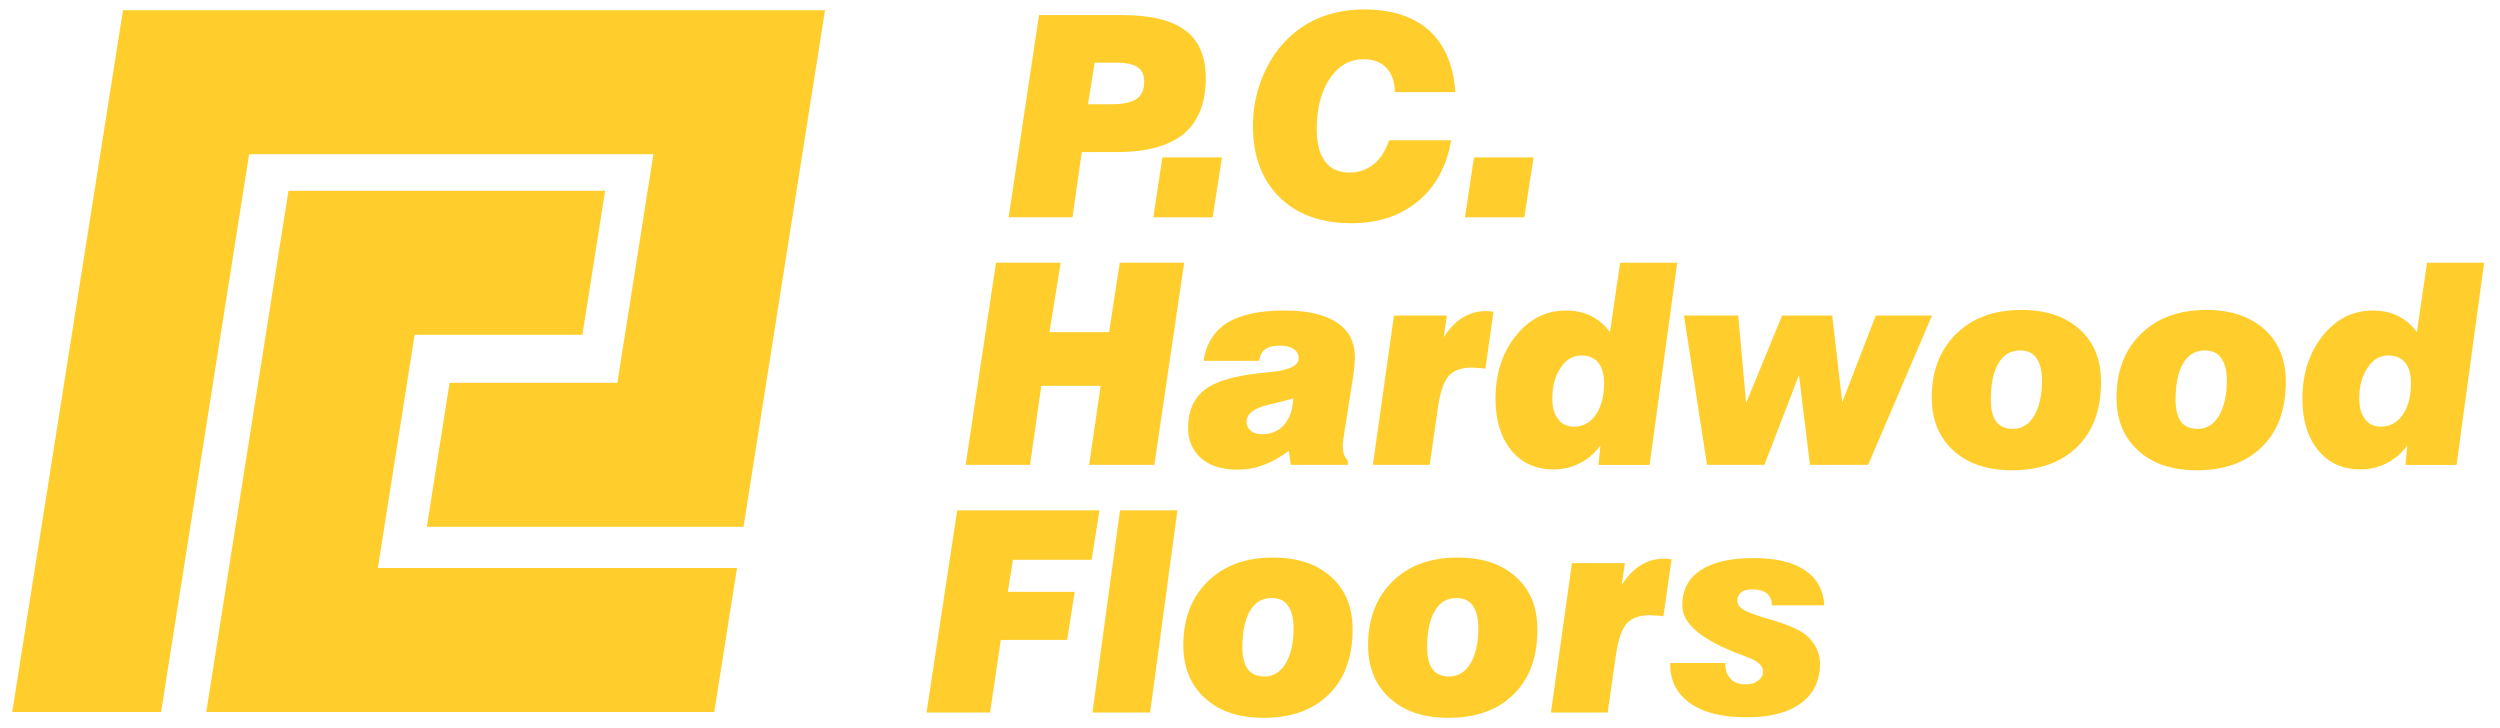 <?xml version="1.0" encoding="utf-8"?>
<!-- Generator: Adobe Illustrator 16.0.0, SVG Export Plug-In . SVG Version: 6.00 Build 0)  -->
<!DOCTYPE svg PUBLIC "-//W3C//DTD SVG 1.1//EN" "http://www.w3.org/Graphics/SVG/1.1/DTD/svg11.dtd">
<svg version="1.1" id="Layer_1" xmlns="http://www.w3.org/2000/svg" xmlns:xlink="http://www.w3.org/1999/xlink" x="0px" y="0px"
	 width="341px" height="99.25px" viewBox="0 0 341 99.25" enable-background="new 0 0 341 99.25" xml:space="preserve">
<path fill-rule="evenodd" clip-rule="evenodd" fill="#FFCE2D" d="M325.746,48.49c-1.105,0-2.068,0.534-2.793,1.648
	c-0.768,1.113-1.152,2.533-1.152,4.223c0.002,1.225,0.262,2.144,0.803,2.835c0.498,0.654,1.227,1,2.184,1
	c1.195,0,2.188-0.539,2.957-1.651c0.732-1.073,1.111-2.492,1.111-4.254c0-1.231-0.264-2.191-0.809-2.842
	C327.518,48.795,326.746,48.491,325.746,48.49L325.746,48.49L325.746,48.49z M173.449,81.571c-1.266,0-2.262,0.577-2.955,1.762
	c-0.689,1.152-1.034,2.839-1.034,4.988c0.001,1.343,0.27,2.34,0.766,2.994c0.463,0.613,1.229,0.959,2.264,0.959
	c1.229-0.001,2.148-0.616,2.879-1.766c0.688-1.188,1.074-2.801,1.074-4.794c0-1.382-0.271-2.416-0.77-3.108
	C175.213,81.917,174.447,81.571,173.449,81.571L173.449,81.571L173.449,81.571z M198.654,81.571c-1.268,0-2.266,0.577-2.953,1.762
	c-0.689,1.152-1.039,2.839-1.039,4.988c0.002,1.343,0.27,2.34,0.766,2.994c0.461,0.613,1.23,0.959,2.264,0.959
	c1.232-0.001,2.152-0.616,2.879-1.766c0.689-1.188,1.076-2.801,1.076-4.794c0.002-1.382-0.271-2.416-0.77-3.108
	c-0.461-0.689-1.227-1.035-2.225-1.035H198.654L198.654,81.571z M176.404,54.316c-0.809,0.273-1.883,0.54-3.186,0.849
	c-2.107,0.457-3.184,1.225-3.184,2.375c0,0.501,0.196,0.92,0.578,1.23c0.387,0.309,0.877,0.458,1.492,0.458
	c1.27,0,2.305-0.425,3.072-1.305C175.906,57.082,176.324,55.854,176.404,54.316L176.404,54.316L176.404,54.316z M215.688,48.49
	c-1.109,0-2.074,0.534-2.799,1.648c-0.773,1.113-1.152,2.533-1.152,4.223c0.002,1.225,0.264,2.144,0.805,2.835
	c0.5,0.654,1.23,1,2.186,1c1.189,0,2.188-0.539,2.953-1.651c0.729-1.073,1.115-2.492,1.115-4.254c0-1.231-0.271-2.191-0.807-2.842
	c-0.535-0.654-1.305-0.958-2.303-0.958L215.688,48.49L215.688,48.49z M275.537,47.799c-1.27,0-2.266,0.575-2.957,1.763
	c-0.689,1.149-1.037,2.841-1.037,4.99c0,1.345,0.275,2.34,0.766,2.988c0.467,0.617,1.23,0.961,2.264,0.961
	c1.234,0,2.152-0.613,2.879-1.765c0.691-1.188,1.076-2.8,1.076-4.795c0-1.378-0.273-2.416-0.771-3.107
	c-0.459-0.689-1.221-1.035-2.221-1.035H275.537L275.537,47.799z M300.74,47.799c-1.27,0-2.266,0.575-2.957,1.763
	c-0.691,1.149-1.037,2.841-1.037,4.99c0,1.345,0.271,2.34,0.77,2.988c0.461,0.617,1.227,0.961,2.262,0.961
	c1.229,0,2.148-0.613,2.877-1.765c0.695-1.188,1.082-2.8,1.082-4.795c0-1.378-0.273-2.416-0.775-3.107
	c-0.457-0.689-1.229-1.035-2.223-1.035H300.74L300.74,47.799z M28.131,97.117L28.131,97.117l8.115-51.448l3.103-19.644h43.189
	L79.44,45.669H56.553l-5.014,31.805l48.985-0.003l-3.1,19.646H48.433H28.131L28.131,97.117z M148.396,14.219h3.071
	c1.686,0,2.878-0.229,3.567-0.731c0.689-0.461,1.032-1.262,1.032-2.376c0-0.883-0.305-1.534-0.882-1.953
	c-0.61-0.387-1.569-0.615-2.872-0.615l-2.998-0.001L148.396,14.219L148.396,14.219z M126.381,97.186l4.181-27.581h19.409
	l-1.074,6.753h-10.738l-0.694,4.369h9.13l-1.036,6.562h-9.054l-1.454,9.897H126.381L126.381,97.186z M149.012,97.186l3.758-27.581
	h7.828l-3.722,27.581H149.012L149.012,97.186z M161.406,88.014c0-3.642,1.108-6.519,3.333-8.706
	c2.229-2.188,5.181-3.261,8.897-3.261c3.342-0.001,5.99,0.883,7.945,2.648c1.955,1.764,2.914,4.143,2.914,7.171
	c0,3.763-1.074,6.713-3.223,8.821c-2.148,2.148-5.137,3.225-8.9,3.225c-3.373,0-6.059-0.882-8.017-2.686
	C162.4,93.461,161.405,91.046,161.406,88.014L161.406,88.014z M186.607,88.014c0-3.642,1.111-6.519,3.338-8.706
	c2.223-2.188,5.18-3.261,8.9-3.261c3.334-0.001,5.982,0.883,7.938,2.648c1.961,1.764,2.918,4.143,2.918,7.171
	c0.002,3.763-1.076,6.713-3.223,8.821c-2.145,2.148-5.143,3.225-8.904,3.225c-3.371,0-6.059-0.882-8.012-2.686
	C187.604,93.461,186.607,91.046,186.607,88.014L186.607,88.014z M211.545,97.186l2.873-20.371h7.213l-0.422,2.95
	c0.805-1.223,1.65-2.105,2.607-2.683c0.955-0.574,1.998-0.885,3.186-0.885c0.23-0.001,0.498,0.041,0.883,0.081H228l-1.111,7.785
	c-0.158-0.035-0.348-0.035-0.617-0.078c-0.615-0.037-0.996-0.074-1.184-0.074c-1.459,0-2.537,0.387-3.227,1.152
	c-0.652,0.768-1.152,2.226-1.459,4.334l-1.111,7.788H211.545L211.545,97.186z M227.811,90.433h7.516
	c0,0.921,0.232,1.647,0.727,2.146c0.461,0.504,1.115,0.766,2,0.766c0.691,0,1.303-0.147,1.723-0.496
	c0.465-0.311,0.691-0.73,0.691-1.227c0-0.46-0.191-0.847-0.572-1.151c-0.383-0.346-1-0.653-1.883-0.959l-0.27-0.117
	c-5.52-1.994-8.283-4.255-8.283-6.826c0-2.109,0.842-3.683,2.492-4.792c1.689-1.114,4.102-1.656,7.252-1.656
	c3.029,0,5.334,0.542,6.979,1.656c1.654,1.109,2.533,2.684,2.648,4.792h-7.168v-0.152c0-0.616-0.232-1.114-0.697-1.499
	c-0.459-0.343-1.07-0.533-1.877-0.533c-0.691,0-1.193,0.114-1.574,0.381c-0.346,0.271-0.539,0.653-0.539,1.111
	c0.002,0.464,0.193,0.845,0.615,1.15c0.422,0.31,1.227,0.652,2.455,1.037c0.344,0.117,0.842,0.27,1.533,0.46
	c1.766,0.537,3.07,1.038,3.877,1.496c0.885,0.496,1.57,1.149,2.066,1.958c0.504,0.807,0.732,1.651,0.732,2.569
	c0.002,2.302-0.881,4.104-2.605,5.372c-1.768,1.305-4.219,1.917-7.447,1.917c-3.293,0-5.824-0.612-7.668-1.917
	c-1.801-1.268-2.723-3.035-2.723-5.334V90.433L227.811,90.433z M131.714,63.41l4.141-27.578h8.823l-1.531,9.474h8.132l1.454-9.474
	h8.787l-4.068,27.578h-8.898l1.575-10.776h-8.098l-1.529,10.776H131.714L131.714,63.41z M176.061,63.41l-0.271-1.918
	c-1.111,0.845-2.262,1.495-3.414,1.918c-1.148,0.46-2.378,0.65-3.645,0.65c-2.032,0-3.645-0.495-4.868-1.53
	c-1.191-1.038-1.806-2.416-1.806-4.146c0.001-2.34,0.769-4.067,2.264-5.216c1.534-1.19,4.108-1.918,7.785-2.302
	c0.271-0.039,0.654-0.076,1.113-0.114c2.607-0.229,3.918-0.883,3.918-1.883c0.002-0.533-0.234-0.959-0.693-1.264
	c-0.422-0.306-1.074-0.458-1.881-0.458c-0.885,0-1.533,0.152-1.99,0.496c-0.467,0.346-0.734,0.845-0.811,1.575h-7.593
	c0.345-2.303,1.412-4.032,3.216-5.18c1.807-1.116,4.418-1.687,7.793-1.687c3.148,0,5.521,0.534,7.172,1.648
	c1.648,1.074,2.457,2.684,2.457,4.756c0.002,0.347-0.041,0.805-0.076,1.303c-0.037,0.539-0.117,1.117-0.23,1.73l-1.154,7.362
	c-0.074,0.425-0.113,0.769-0.154,1.035c-0.035,0.27-0.035,0.498-0.035,0.654c0,0.422,0.035,0.803,0.15,1.111
	c0.117,0.348,0.305,0.65,0.539,0.92v0.537H176.061L176.061,63.41z M187.262,63.41l2.873-20.373h7.215l-0.42,2.958
	c0.801-1.229,1.645-2.107,2.604-2.686c0.957-0.575,2-0.883,3.188-0.883c0.229,0,0.498,0.041,0.879,0.076h0.117l-1.109,7.788
	c-0.154-0.04-0.348-0.04-0.617-0.076c-0.615-0.038-0.998-0.076-1.188-0.076c-1.457,0-2.533,0.387-3.225,1.152
	c-0.648,0.763-1.15,2.223-1.455,4.334l-1.111,7.785H187.262L187.262,63.41z M218.029,63.413l0.268-2.647
	c-0.807,1.075-1.729,1.879-2.836,2.421c-1.078,0.569-2.268,0.839-3.572,0.839c-2.416,0-4.336-0.882-5.752-2.607
	c-1.418-1.729-2.15-4.066-2.15-7.02c0.002-3.416,0.922-6.292,2.764-8.591c1.842-2.305,4.105-3.451,6.828-3.451
	c1.264,0,2.416,0.226,3.412,0.724c0.998,0.499,1.881,1.227,2.611,2.227l1.381-9.472h7.787l-3.762,27.578H218.029L218.029,63.413z
	 M232.836,63.41l-3.145-20.373h7.4l1.078,11.934l4.91-11.934h6.832l1.373,11.819l4.57-11.819h7.672l-8.711,20.373h-7.939
	l-1.498-12.233L240.66,63.41H232.836L232.836,63.41z M263.49,54.243c0-3.645,1.111-6.519,3.334-8.706
	c2.223-2.189,5.18-3.26,8.902-3.26c3.338-0.001,5.988,0.883,7.938,2.643c1.959,1.767,2.918,4.147,2.918,7.175
	c0,3.761-1.076,6.712-3.223,8.82c-2.146,2.151-5.139,3.228-8.898,3.228c-3.373,0-6.059-0.883-8.018-2.686
	C264.482,59.688,263.49,57.275,263.49,54.243L263.49,54.243z M288.691,54.243c0-3.645,1.113-6.519,3.338-8.706
	c2.227-2.189,5.182-3.26,8.9-3.26c3.34-0.001,5.984,0.883,7.938,2.643c1.959,1.767,2.918,4.147,2.918,7.175
	c0,3.761-1.076,6.712-3.223,8.82c-2.146,2.151-5.141,3.228-8.896,3.228c-3.381,0-6.066-0.883-8.02-2.686
	C289.689,59.688,288.691,57.275,288.691,54.243L288.691,54.243z M328.09,63.413l0.268-2.647c-0.809,1.075-1.729,1.879-2.838,2.421
	c-1.076,0.569-2.264,0.839-3.568,0.839c-2.418,0-4.334-0.882-5.754-2.607c-1.422-1.729-2.152-4.066-2.152-7.02
	c0.002-3.416,0.928-6.292,2.764-8.591c1.844-2.305,4.109-3.451,6.834-3.451c1.262,0,2.412,0.226,3.414,0.724
	c0.99,0.499,1.879,1.227,2.605,2.227l1.383-9.472h7.787l-3.76,27.578H328.09L328.09,63.413z M157.315,29.64l1.231-8.169h8.132
	l-1.27,8.169H157.315L157.315,29.64z M189.463,19.128h8.477c-0.613,3.53-2.109,6.328-4.525,8.325
	c-2.418,1.996-5.412,2.994-9.051,2.994c-4.184-0.001-7.486-1.194-9.861-3.571c-2.414-2.376-3.605-5.64-3.605-9.739
	c0.002-2.073,0.346-4.031,1.035-5.951c0.693-1.877,1.65-3.604,2.918-5.062c1.379-1.578,3.027-2.801,4.906-3.609
	c1.883-0.804,3.988-1.227,6.293-1.227c3.801,0,6.75,0.959,8.898,2.88c2.109,1.917,3.299,4.716,3.566,8.403h-8.244
	c-0.039-1.425-0.42-2.536-1.154-3.301c-0.764-0.81-1.803-1.19-3.104-1.19c-1.922,0-3.451,0.882-4.645,2.647
	c-1.152,1.727-1.764,4.029-1.764,6.905c0.002,1.956,0.381,3.41,1.15,4.407c0.725,1.003,1.879,1.498,3.336,1.498
	c1.268,0,2.34-0.381,3.297-1.149C188.314,21.623,189.002,20.548,189.463,19.128L189.463,19.128z M199.822,29.64l1.229-8.169h8.131
	l-1.264,8.169H199.822L199.822,29.64z M137.576,29.64l4.148-27.581h11.354c3.909,0,6.75,0.693,8.63,2.112
	c1.842,1.378,2.759,3.568,2.759,6.48c0.001,3.375-0.994,5.905-2.99,7.597c-2.032,1.648-5.064,2.492-9.09,2.492h-4.835l-1.261,8.899
	H137.576L137.576,29.64z M33.98,21.035L21.97,97.117H1.667l15.11-95.726h95.756l-11.12,70.468H58.22l3.102-19.646h22.884
	l4.921-31.179H33.98L33.98,21.035z"/>
</svg>
